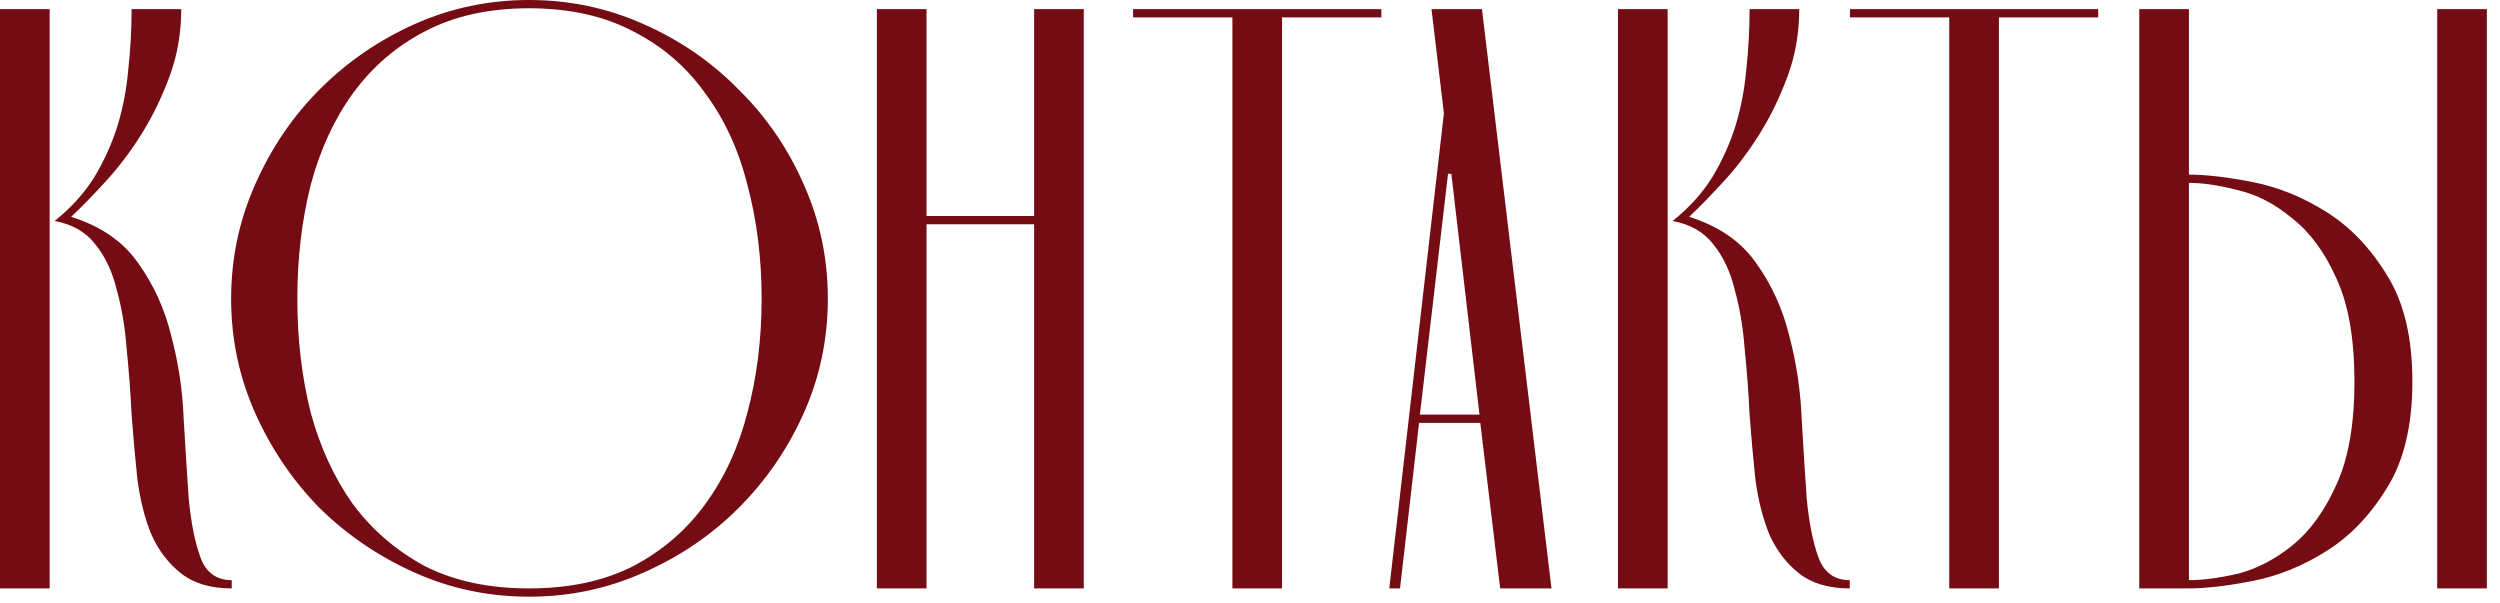 <?xml version="1.0" encoding="UTF-8"?> <svg xmlns="http://www.w3.org/2000/svg" width="145" height="35" viewBox="0 0 145 35" fill="none"><path d="M2.88 34.128H0V0.528H2.88V34.128ZM3.168 12.816C4.128 12.048 4.896 11.2 5.472 10.272C6.048 9.312 6.496 8.32 6.816 7.296C7.136 6.24 7.344 5.152 7.44 4.032C7.568 2.88 7.632 1.712 7.632 0.528H10.512C10.512 1.904 10.288 3.2 9.84 4.416C9.392 5.632 8.848 6.752 8.208 7.776C7.568 8.8 6.864 9.728 6.096 10.56C5.36 11.36 4.704 12.032 4.128 12.576C5.856 13.12 7.152 14.016 8.016 15.264C8.912 16.512 9.552 17.92 9.936 19.488C10.352 21.056 10.592 22.672 10.656 24.336C10.752 26 10.848 27.52 10.944 28.896C11.072 30.272 11.296 31.408 11.616 32.304C11.936 33.2 12.544 33.648 13.44 33.648V34.128C12.224 34.128 11.248 33.84 10.512 33.264C9.776 32.688 9.2 31.936 8.784 31.008C8.4 30.08 8.128 29.008 7.968 27.792C7.84 26.576 7.728 25.328 7.632 24.048C7.568 22.736 7.472 21.456 7.344 20.208C7.248 18.96 7.056 17.824 6.768 16.8C6.512 15.744 6.096 14.864 5.52 14.16C4.976 13.456 4.192 13.008 3.168 12.816ZM13.406 17.328C13.406 14.992 13.87 12.784 14.798 10.704C15.726 8.592 16.974 6.752 18.542 5.184C20.142 3.584 21.982 2.32 24.062 1.392C26.142 0.464 28.35 -7.15256e-05 30.686 -7.15256e-05C33.022 -7.15256e-05 35.23 0.464 37.31 1.392C39.422 2.32 41.262 3.584 42.83 5.184C44.43 6.752 45.694 8.592 46.622 10.704C47.55 12.784 48.014 14.992 48.014 17.328C48.014 19.664 47.55 21.872 46.622 23.952C45.694 26.032 44.43 27.872 42.83 29.472C41.262 31.04 39.422 32.288 37.31 33.216C35.23 34.144 33.022 34.608 30.686 34.608C28.35 34.608 26.142 34.144 24.062 33.216C21.982 32.288 20.142 31.04 18.542 29.472C16.974 27.872 15.726 26.032 14.798 23.952C13.87 21.872 13.406 19.664 13.406 17.328ZM17.246 17.328C17.246 19.664 17.502 21.856 18.014 23.904C18.558 25.92 19.374 27.696 20.462 29.232C21.582 30.736 22.974 31.936 24.638 32.832C26.334 33.696 28.35 34.128 30.686 34.128C33.022 34.128 35.038 33.696 36.734 32.832C38.43 31.936 39.822 30.736 40.91 29.232C42.03 27.696 42.846 25.92 43.358 23.904C43.902 21.856 44.174 19.664 44.174 17.328C44.174 14.992 43.902 12.8 43.358 10.752C42.846 8.704 42.03 6.928 40.91 5.424C39.822 3.888 38.43 2.688 36.734 1.824C35.038 0.928 33.022 0.48 30.686 0.48C28.35 0.48 26.334 0.928 24.638 1.824C22.974 2.688 21.582 3.888 20.462 5.424C19.374 6.928 18.558 8.704 18.014 10.752C17.502 12.8 17.246 14.992 17.246 17.328ZM59.979 12.528V0.528H62.859V34.128H59.979V13.008H53.739V34.128H50.859V0.528H53.739V12.528H59.979ZM65.719 1.008V0.528H80.119V1.008H74.359V34.128H71.479V1.008H65.719ZM85.858 24.528H82.306L81.202 34.128H80.578L83.746 6.576L83.026 0.528H85.954L89.986 34.128H87.01L85.858 24.528ZM85.81 24.048L84.178 10.08H83.986L82.354 24.048H85.81ZM96.724 34.128H93.844V0.528H96.724V34.128ZM97.012 12.816C97.972 12.048 98.74 11.2 99.316 10.272C99.892 9.312 100.34 8.32 100.66 7.296C100.98 6.24 101.188 5.152 101.284 4.032C101.412 2.88 101.476 1.712 101.476 0.528H104.356C104.356 1.904 104.132 3.2 103.684 4.416C103.236 5.632 102.692 6.752 102.052 7.776C101.412 8.8 100.708 9.728 99.94 10.56C99.204 11.36 98.548 12.032 97.972 12.576C99.7 13.12 100.996 14.016 101.86 15.264C102.756 16.512 103.396 17.92 103.78 19.488C104.196 21.056 104.436 22.672 104.5 24.336C104.596 26 104.692 27.52 104.788 28.896C104.916 30.272 105.14 31.408 105.46 32.304C105.78 33.2 106.388 33.648 107.284 33.648V34.128C106.068 34.128 105.092 33.84 104.356 33.264C103.62 32.688 103.044 31.936 102.628 31.008C102.244 30.08 101.972 29.008 101.812 27.792C101.684 26.576 101.572 25.328 101.476 24.048C101.412 22.736 101.316 21.456 101.188 20.208C101.092 18.96 100.9 17.824 100.612 16.8C100.356 15.744 99.94 14.864 99.364 14.16C98.82 13.456 98.036 13.008 97.012 12.816ZM107.297 1.008V0.528H121.697V1.008H115.937V34.128H113.057V1.008H107.297ZM124.078 34.128V0.528H126.958V10.128C127.95 10.128 129.182 10.272 130.654 10.56C132.126 10.848 133.55 11.424 134.926 12.288C136.302 13.152 137.47 14.368 138.43 15.936C139.422 17.504 139.918 19.568 139.918 22.128C139.918 24.688 139.422 26.752 138.43 28.32C137.47 29.888 136.302 31.104 134.926 31.968C133.55 32.832 132.126 33.408 130.654 33.696C129.182 33.984 127.95 34.128 126.958 34.128H124.078ZM141.358 34.128V0.528H144.238V34.128H141.358ZM126.958 33.648C127.79 33.648 128.75 33.52 129.838 33.264C130.926 32.976 131.966 32.432 132.958 31.632C133.982 30.8 134.83 29.632 135.502 28.128C136.206 26.624 136.558 24.624 136.558 22.128C136.558 19.632 136.206 17.632 135.502 16.128C134.83 14.624 133.982 13.472 132.958 12.672C131.966 11.84 130.926 11.296 129.838 11.04C128.75 10.752 127.79 10.608 126.958 10.608V33.648Z" fill="#750B13"></path></svg> 